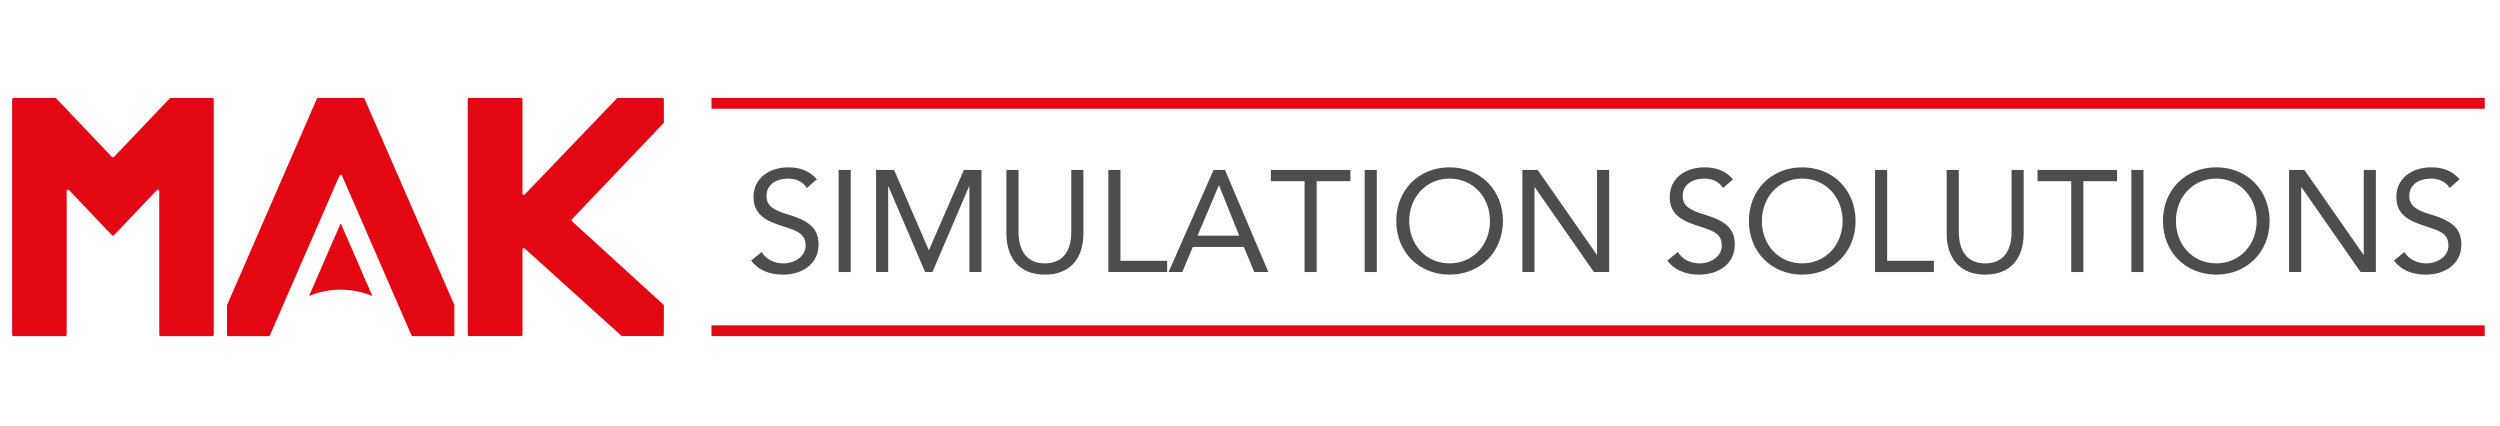 <?xml version="1.0" encoding="utf-8"?>
<!-- Generator: Adobe Illustrator 28.1.0, SVG Export Plug-In . SVG Version: 6.00 Build 0)  -->
<svg version="1.1" id="Layer_1" xmlns="http://www.w3.org/2000/svg" xmlns:xlink="http://www.w3.org/1999/xlink" x="0px" y="0px"
	 viewBox="0 0 1504.9 256.5" style="enable-background:new 0 0 1504.9 256.5;" xml:space="preserve">
<style type="text/css">
	.st0{fill:#E30613;}
	.st1{fill:#4D4D4D;}
</style>
<g>
	<g>
		<g>
			<g>
				<path class="st0" d="M161.74,202.33h-24.27c-0.44,0-0.8-0.36-0.8-0.8v-17.73c0-0.11,0.02-0.22,0.07-0.32l53.99-124.04
					c0.13-0.29,0.41-0.48,0.73-0.48l27.24,0c0.32,0,0.61,0.19,0.73,0.48l54.03,124.04c0.04,0.1,0.07,0.21,0.07,0.32v17.73
					c0,0.44-0.36,0.8-0.8,0.8h-24.31c-0.32,0-0.61-0.19-0.73-0.48l-41.85-96.19c-0.28-0.64-1.19-0.64-1.47,0l-41.89,96.19
					C162.35,202.15,162.06,202.33,161.74,202.33z"/>
				<path class="st0" d="M186.02,178.18l18.75-43.04c0.12-0.29,0.53-0.29,0.66,0l18.73,43.04h0c-12.2-5.08-25.92-5.09-38.12-0.01
					L186.02,178.18z"/>
				<path class="st0" d="M281.56,201.53V59.76c0-0.44,0.36-0.8,0.8-0.8h31.36c0.44,0,0.8,0.36,0.8,0.8v56.73
					c0,0.72,0.88,1.07,1.38,0.55l55.46-57.84c0.15-0.16,0.36-0.25,0.58-0.25h26.89c0.44,0,0.8,0.36,0.8,0.8l0,13.84
					c0,0.21-0.08,0.4-0.22,0.55l-55.17,57.89c-0.31,0.32-0.29,0.84,0.04,1.14l55.09,50.21c0.17,0.15,0.26,0.37,0.26,0.59
					l-0.03,17.54c0,0.44-0.36,0.8-0.8,0.8h-24.23c-0.2,0-0.39-0.07-0.54-0.21l-58.18-52.55c-0.51-0.46-1.34-0.1-1.34,0.59v51.36
					c0,0.44-0.36,0.8-0.8,0.8h-31.36C281.92,202.33,281.56,201.98,281.56,201.53z"/>
				<path class="st0" d="M102.18,59.21L68.57,94.52c-0.32,0.33-0.84,0.33-1.16,0L33.81,59.21c-0.15-0.16-0.36-0.25-0.58-0.25H8.11
					c-0.44,0-0.8,0.36-0.8,0.8v141.77c0,0.44,0.36,0.8,0.8,0.8h31.22c0.44,0,0.8-0.36,0.8-0.8v-86.59c0-0.72,0.88-1.07,1.38-0.55
					l25.91,27.22c0.32,0.33,0.84,0.33,1.16,0l25.91-27.22c0.5-0.52,1.38-0.17,1.38,0.55v86.59c0,0.44,0.36,0.8,0.8,0.8h31.22
					c0.44,0,0.8-0.36,0.8-0.8V59.76c0-0.44-0.36-0.8-0.8-0.8h-25.12C102.54,58.96,102.33,59.05,102.18,59.21z"/>
			</g>
		</g>
	</g>
	<rect x="428.28" y="195.84" class="st0" width="1067.41" height="6.49"/>
	<rect x="428.28" y="58.96" class="st0" width="1067.41" height="6.49"/>
	<g>
		<path class="st1" d="M491.7,107.94l-5.99,5.21c-2.43-3.91-6.77-5.64-11.2-5.64c-7.72,0-13.11,3.99-13.11,10.33
			c0,5.99,3.91,8.59,13.19,11.37c14.06,4.17,18.14,9.37,18.14,18.14c0,11.02-9.11,17.97-21.61,17.97c-8.42,0-15.36-3.21-18.92-8.51
			l6.25-5.12c2.69,4.43,7.64,6.86,13.11,6.86c6.86,0,13.37-4.25,13.37-10.68c0-8.25-6.6-9.2-16.92-12.76
			c-10.5-3.65-14.41-8.59-14.41-16.66c0-10.68,8.85-17.71,20.92-17.71C481.37,100.73,487.1,102.64,491.7,107.94z"/>
		<path class="st1" d="M512.09,102.3v61.45h-7.29V102.3H512.09z"/>
		<path class="st1" d="M538.21,102.3l20.83,48.17h0.17l21-48.17h10.59v61.45h-7.29v-51.55h-0.17l-22.04,51.55h-4.43l-22.05-51.55
			h-0.17v51.55h-7.29V102.3H538.21z"/>
		<path class="st1" d="M613.11,102.3v36.97c0,12.24,5.38,19.27,15.88,19.27s15.88-7.12,15.88-18.92V102.3h7.29v38.28
			c0,15.01-7.98,24.74-23.17,24.74c-15.19,0-23.17-9.81-23.17-24.82V102.3H613.11z"/>
		<path class="st1" d="M674.46,102.3v54.68h28.12v6.77h-35.41V102.3H674.46z"/>
		<path class="st1" d="M737.38,102.3l26.12,61.45H755l-6.25-15.1h-30.72l-6.34,15.1h-8.25l27.08-61.45H737.38z M733.65,111.67
			l-12.76,30.2h25.08l-12.15-30.2H733.65z"/>
		<path class="st1" d="M812.89,102.3v6.77h-20.31v54.68h-7.29v-54.68h-20.31v-6.77H812.89z"/>
		<path class="st1" d="M828.77,102.3v61.45h-7.29V102.3H828.77z"/>
		<path class="st1" d="M904.71,133.02c0,18.4-13.45,32.29-32.11,32.29s-32.11-13.8-32.11-32.29c0-18.49,13.37-32.29,32.11-32.29
			C891.43,100.73,904.71,114.71,904.71,133.02z M872.6,158.54c14.06,0,24.3-11.11,24.3-25.52c0-14.32-10.15-25.52-24.39-25.52
			c-13.97,0-24.21,11.2-24.21,25.52C848.3,147.25,858.28,158.54,872.6,158.54z"/>
		<path class="st1" d="M925.62,102.3l35.58,51.03h0.17V102.3h7.29v61.45h-9.2l-35.58-51.03h-0.17v51.03h-7.29V102.3H925.62z"/>
		<path class="st1" d="M1043.22,107.94l-5.99,5.21c-2.43-3.91-6.77-5.64-11.2-5.64c-7.72,0-13.11,3.99-13.11,10.33
			c0,5.99,3.91,8.59,13.19,11.37c14.06,4.17,18.14,9.37,18.14,18.14c0,11.02-9.11,17.97-21.61,17.97c-8.42,0-15.36-3.21-18.92-8.51
			l6.25-5.12c2.69,4.43,7.64,6.86,13.11,6.86c6.86,0,13.37-4.25,13.37-10.68c0-8.25-6.6-9.2-16.92-12.76
			c-10.5-3.65-14.41-8.59-14.41-16.66c0-10.68,8.85-17.71,20.92-17.71C1032.89,100.73,1038.62,102.64,1043.22,107.94z"/>
		<path class="st1" d="M1116.99,133.02c0,18.4-13.45,32.29-32.11,32.29s-32.11-13.8-32.11-32.29c0-18.49,13.37-32.29,32.11-32.29
			C1103.71,100.73,1116.99,114.71,1116.99,133.02z M1084.87,158.54c14.06,0,24.3-11.11,24.3-25.52c0-14.32-10.15-25.52-24.39-25.52
			c-13.97,0-24.21,11.2-24.21,25.52C1060.57,147.25,1070.55,158.54,1084.87,158.54z"/>
		<path class="st1" d="M1135.99,102.3v54.68h28.12v6.77h-35.41V102.3H1135.99z"/>
		<path class="st1" d="M1179.12,102.3v36.97c0,12.24,5.38,19.27,15.88,19.27s15.88-7.12,15.88-18.92V102.3h7.29v38.28
			c0,15.01-7.99,24.74-23.17,24.74c-15.19,0-23.17-9.81-23.17-24.82V102.3H1179.12z"/>
		<path class="st1" d="M1274.41,102.3v6.77h-20.31v54.68h-7.29v-54.68h-20.31v-6.77H1274.41z"/>
		<path class="st1" d="M1290.29,102.3v61.45H1283V102.3H1290.29z"/>
		<path class="st1" d="M1366.23,133.02c0,18.4-13.45,32.29-32.11,32.29s-32.11-13.8-32.11-32.29c0-18.49,13.37-32.29,32.11-32.29
			C1352.95,100.73,1366.23,114.71,1366.23,133.02z M1334.12,158.54c14.06,0,24.3-11.11,24.3-25.52c0-14.32-10.15-25.52-24.39-25.52
			c-13.97,0-24.21,11.2-24.21,25.52C1309.82,147.25,1319.8,158.54,1334.12,158.54z"/>
		<path class="st1" d="M1387.14,102.3l35.58,51.03h0.17V102.3h7.29v61.45h-9.2l-35.58-51.03h-0.17v51.03h-7.29V102.3H1387.14z"/>
		<path class="st1" d="M1480.61,107.94l-5.99,5.21c-2.43-3.91-6.77-5.64-11.2-5.64c-7.72,0-13.11,3.99-13.11,10.33
			c0,5.99,3.9,8.59,13.19,11.37c14.06,4.17,18.14,9.37,18.14,18.14c0,11.02-9.11,17.97-21.61,17.97c-8.42,0-15.36-3.21-18.92-8.51
			l6.25-5.12c2.69,4.43,7.64,6.86,13.11,6.86c6.86,0,13.37-4.25,13.37-10.68c0-8.25-6.6-9.2-16.92-12.76
			c-10.5-3.65-14.41-8.59-14.41-16.66c0-10.68,8.85-17.71,20.92-17.71C1470.29,100.73,1476.01,102.64,1480.61,107.94z"/>
	</g>
</g>
</svg>
